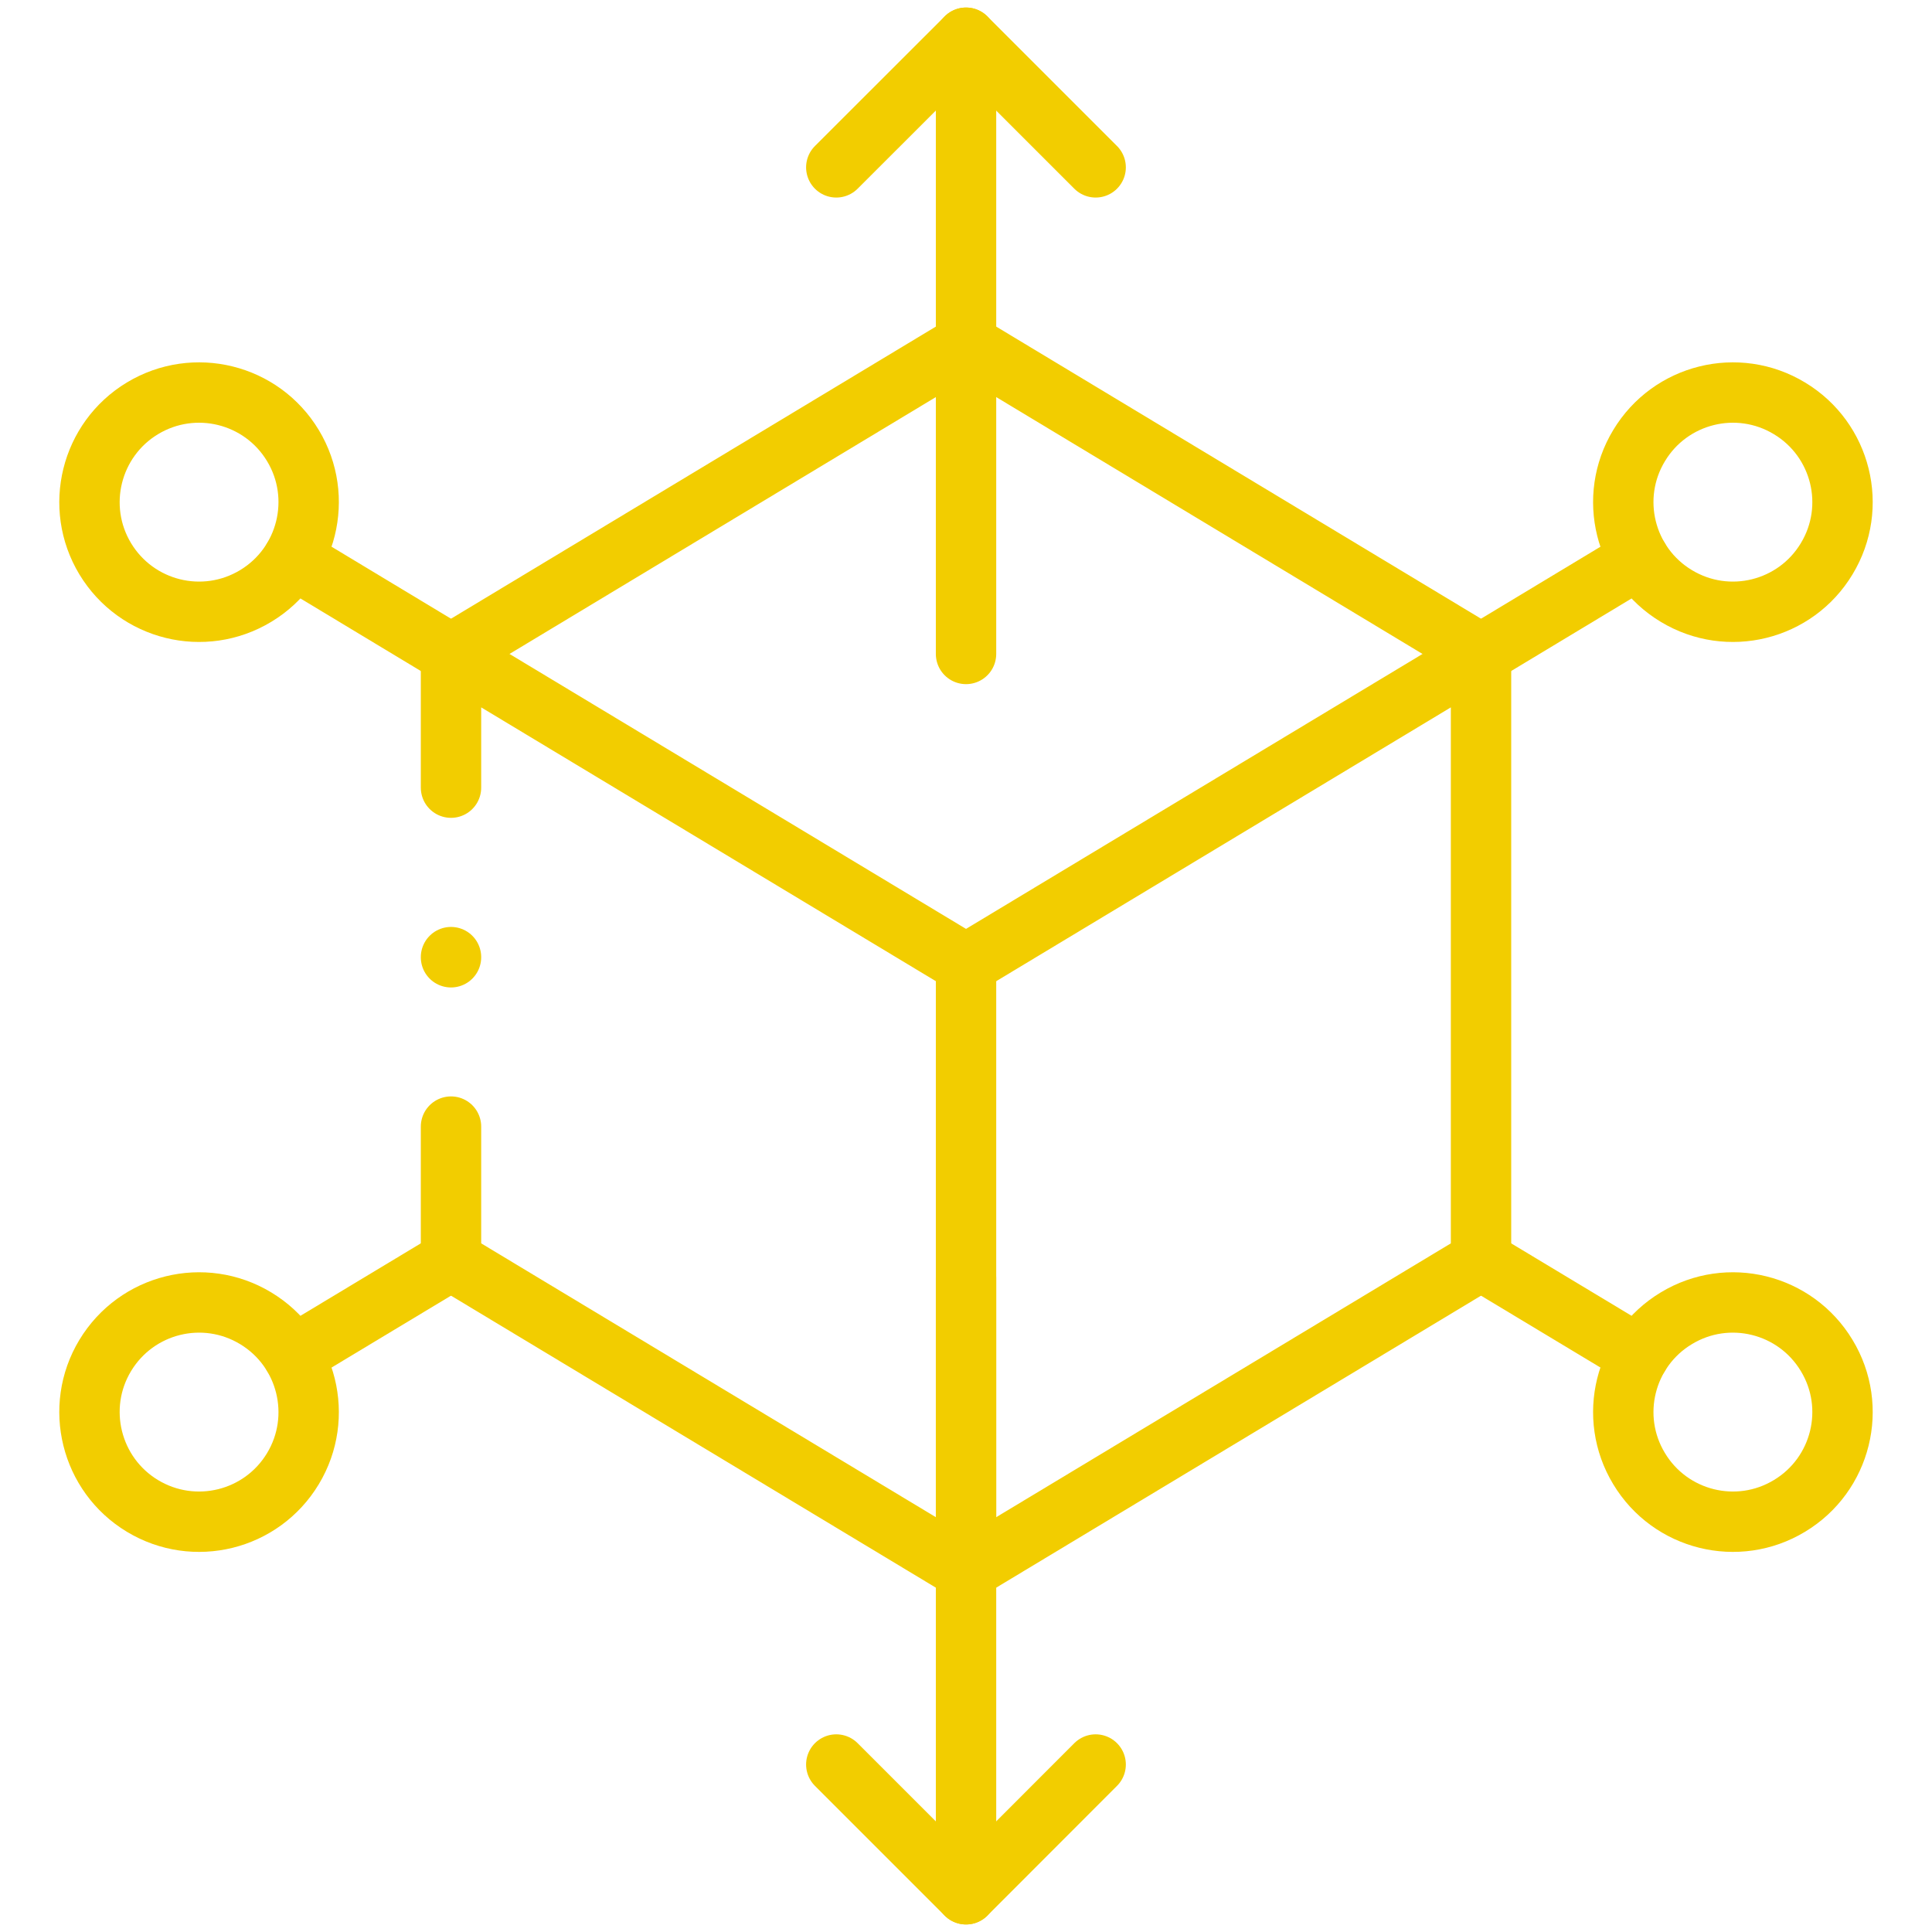 <svg width="64" height="64" viewBox="0 0 64 64" fill="none" xmlns="http://www.w3.org/2000/svg">
<path d="M14.94 26.092V21.663L32.001 31.938L49.061 21.663V41.753L32.001 52.028L14.94 41.753V37.32" stroke="#F2CD00" stroke-width="2" stroke-miterlimit="10" stroke-linecap="round" stroke-linejoin="round"/>
<path d="M14.94 21.663L32.001 11.384L49.061 21.663" stroke="#F2CD00" stroke-width="2" stroke-miterlimit="10" stroke-linecap="round" stroke-linejoin="round"/>
<path d="M32.001 31.938V52.028" stroke="#F2CD00" stroke-width="2" stroke-miterlimit="10" stroke-linecap="round" stroke-linejoin="round"/>
<path d="M49.06 21.663L54.294 18.509" stroke="#F2CD00" stroke-width="2" stroke-miterlimit="10" stroke-linecap="round" stroke-linejoin="round"/>
<path d="M55.53 19.742C57.245 20.78 59.477 20.228 60.512 18.509C61.55 16.794 60.998 14.562 59.279 13.527C57.564 12.489 55.332 13.042 54.297 14.761C53.259 16.475 53.812 18.708 55.53 19.742Z" stroke="#F2CD00" stroke-width="2" stroke-miterlimit="10" stroke-linecap="round" stroke-linejoin="round"/>
<path d="M14.94 21.663L9.707 18.509" stroke="#F2CD00" stroke-width="2" stroke-miterlimit="10" stroke-linecap="round" stroke-linejoin="round"/>
<path d="M8.471 19.742C6.752 20.78 4.524 20.228 3.485 18.509C2.451 16.794 3.004 14.562 4.718 13.527C6.437 12.489 8.669 13.042 9.704 14.761C10.738 16.475 10.185 18.708 8.471 19.742Z" stroke="#F2CD00" stroke-width="2" stroke-miterlimit="10" stroke-linecap="round" stroke-linejoin="round"/>
<path d="M49.06 41.753L54.294 44.903" stroke="#F2CD00" stroke-width="2" stroke-miterlimit="10" stroke-linecap="round" stroke-linejoin="round"/>
<path d="M55.53 43.67C57.245 42.631 59.477 43.184 60.512 44.903C61.55 46.617 60.998 48.85 59.279 49.885C57.564 50.923 55.332 50.37 54.297 48.651C53.259 46.937 53.812 44.704 55.53 43.67Z" stroke="#F2CD00" stroke-width="2" stroke-miterlimit="10" stroke-linecap="round" stroke-linejoin="round"/>
<path d="M14.94 41.753L9.707 44.903" stroke="#F2CD00" stroke-width="2" stroke-miterlimit="10" stroke-linecap="round" stroke-linejoin="round"/>
<path d="M8.471 43.67C6.752 42.631 4.524 43.184 3.485 44.903C2.451 46.617 3.004 48.85 4.718 49.885C6.437 50.923 8.669 50.37 9.704 48.651C10.738 46.937 10.185 44.704 8.471 43.67Z" stroke="#F2CD00" stroke-width="2" stroke-miterlimit="10" stroke-linecap="round" stroke-linejoin="round"/>
<path d="M32.001 21.663V1.25" stroke="#F2CD00" stroke-width="2" stroke-miterlimit="10" stroke-linecap="round" stroke-linejoin="round"/>
<path d="M27.703 5.544L32.001 1.25L36.295 5.544" stroke="#F2CD00" stroke-width="2" stroke-miterlimit="10" stroke-linecap="round" stroke-linejoin="round"/>
<path d="M32.001 42.337V62.75" stroke="#F2CD00" stroke-width="2" stroke-miterlimit="10" stroke-linecap="round" stroke-linejoin="round"/>
<path d="M27.703 58.452L32.001 62.75L36.295 58.452" stroke="#F2CD00" stroke-width="2" stroke-miterlimit="10" stroke-linecap="round" stroke-linejoin="round"/>
<path d="M14.94 31.711V31.706" stroke="#F2CD00" stroke-width="2" stroke-miterlimit="10" stroke-linecap="round" stroke-linejoin="round"/>
</svg>

